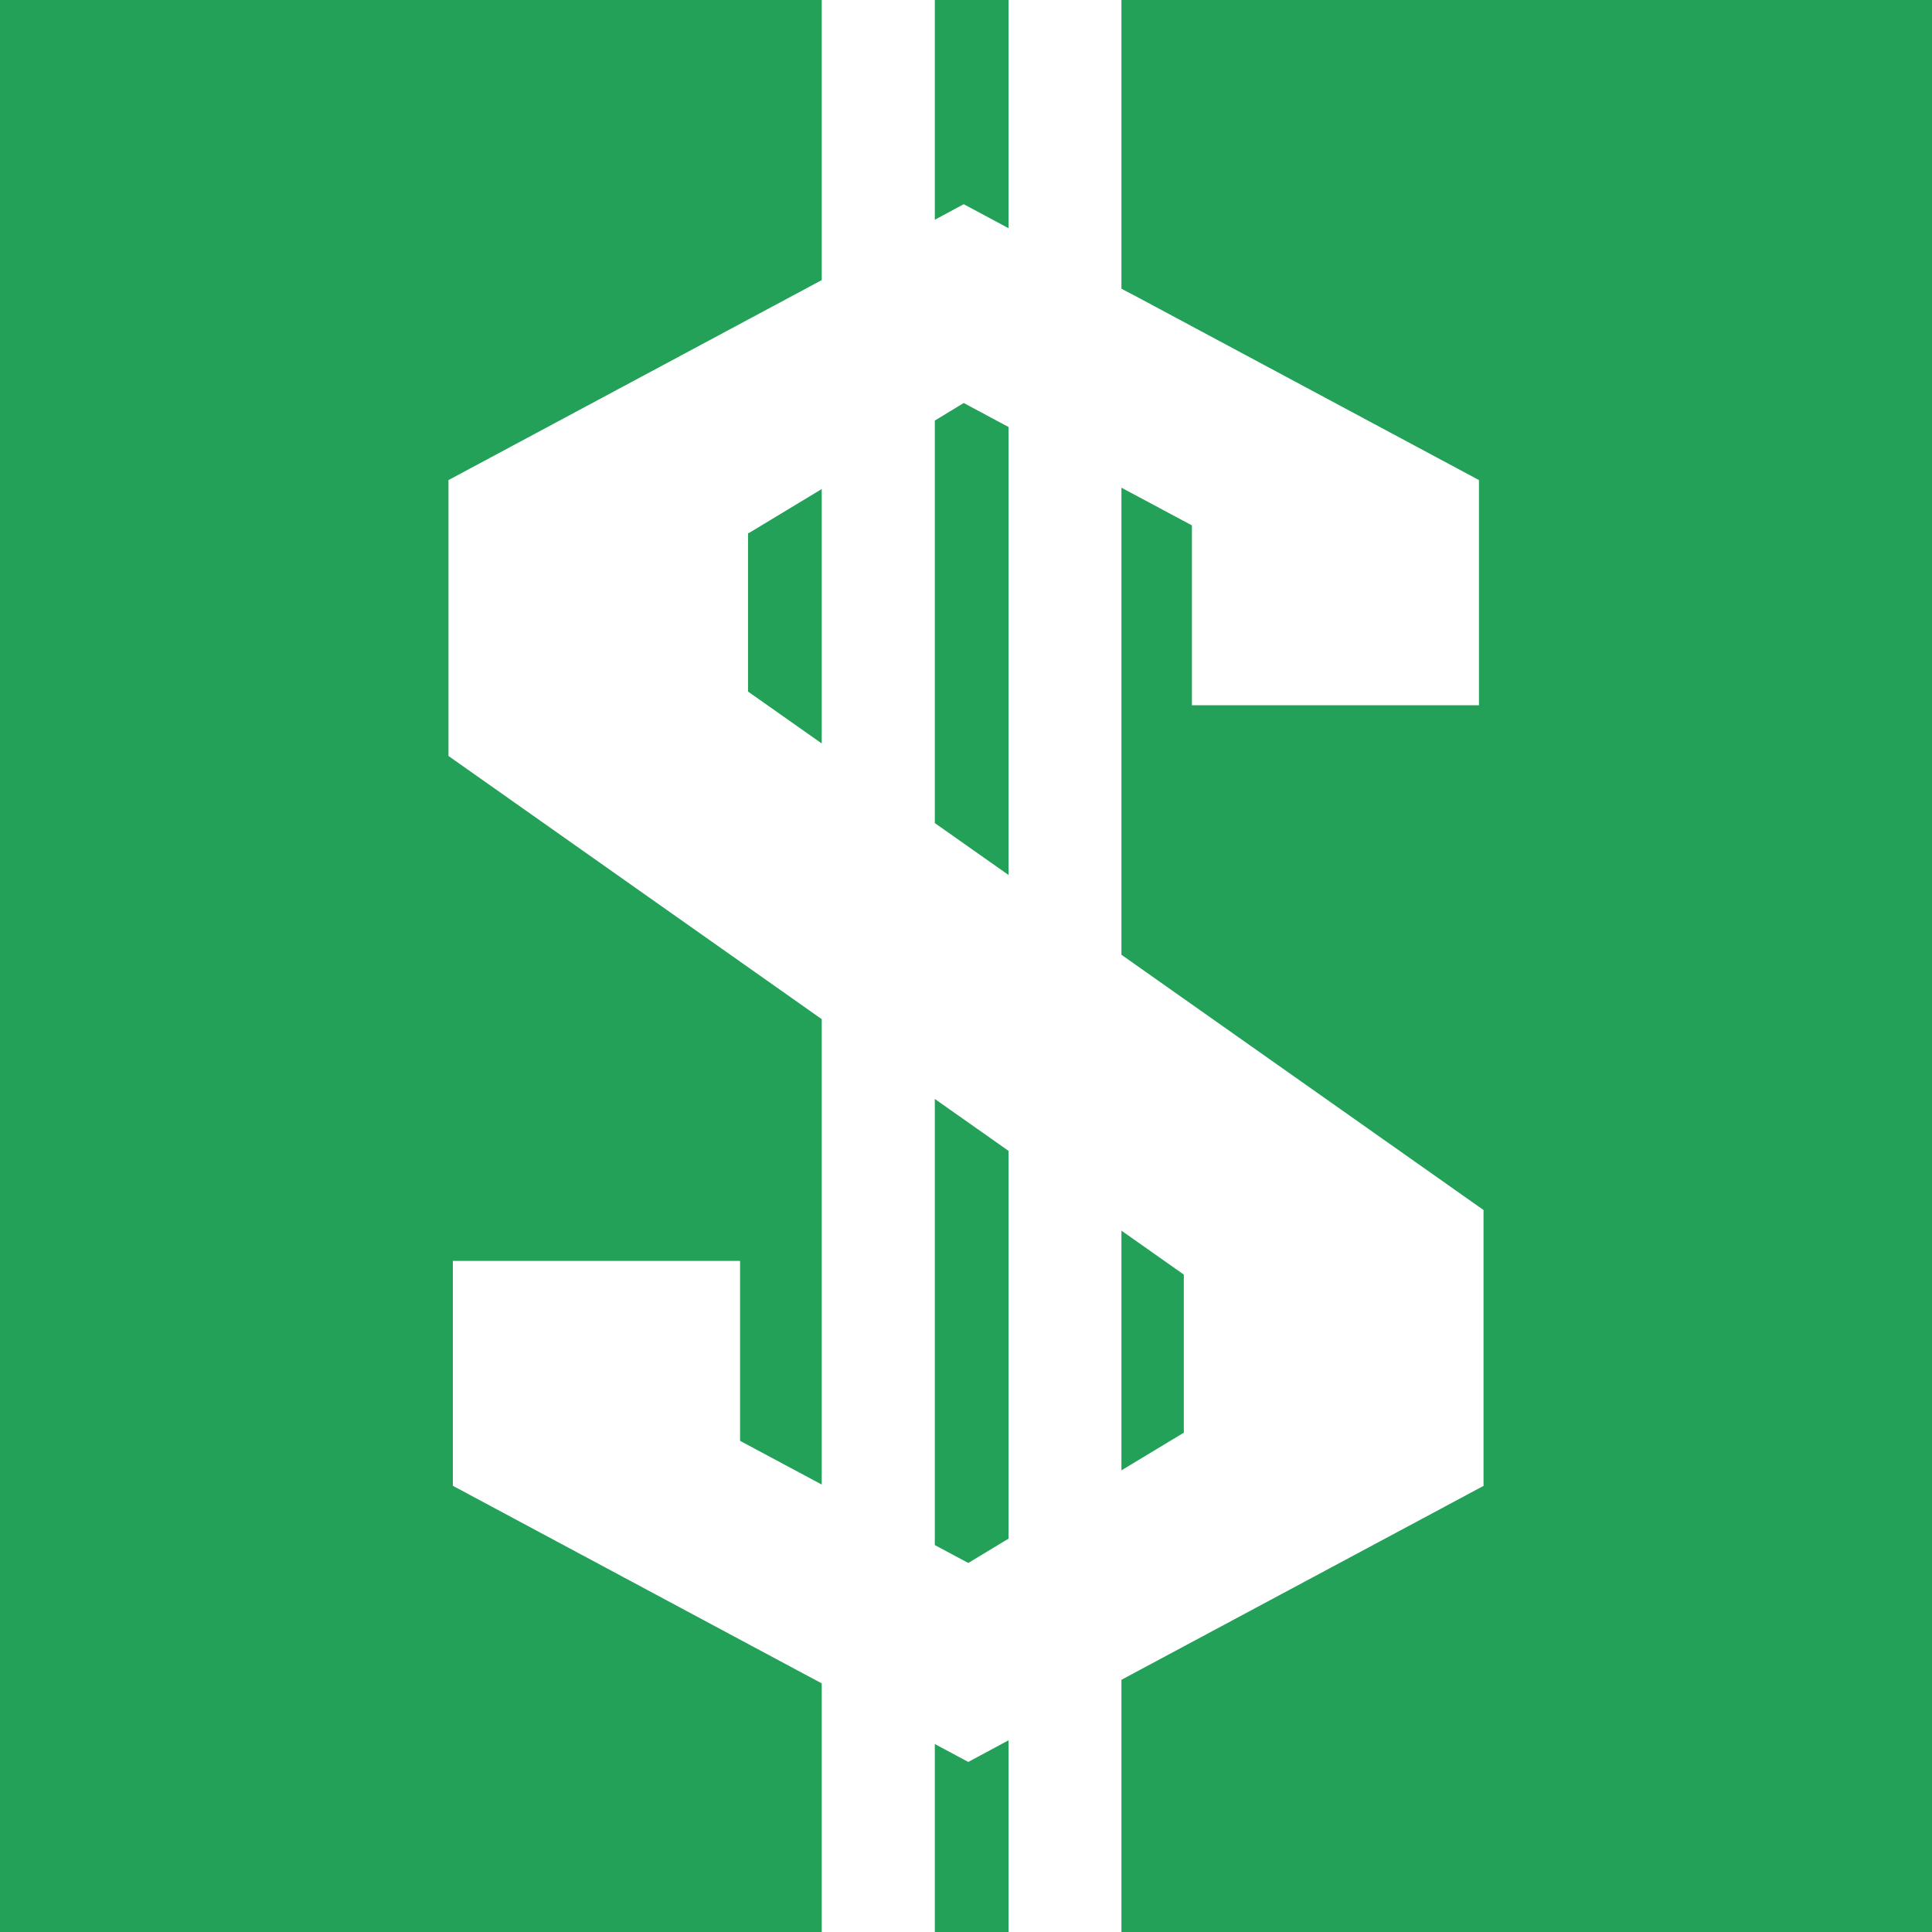 <svg xmlns="http://www.w3.org/2000/svg" id="Layer_2" data-name="Layer 2" viewBox="0 0 114.29 114.29"><defs><style>      .cls-1 {        fill: #23a159;      }    </style></defs><g id="OBJECTS"><g><polygon class="cls-1" points="48.61 28.93 44.29 31.54 44.25 31.53 44.25 40.91 48.61 43.98 48.61 28.93"></polygon><polygon class="cls-1" points="59.66 68.08 55.3 65.01 55.3 81.86 55.3 91.4 57.28 92.46 59.66 91.02 59.66 81.48 59.66 68.08"></polygon><polygon class="cls-1" points="59.66 114.29 59.66 102.95 57.28 104.23 55.3 103.17 55.3 114.29 59.66 114.29"></polygon><polygon class="cls-1" points="57.01 23.84 55.3 24.88 55.3 33.93 55.3 48.69 59.66 51.76 59.66 34.32 59.66 25.26 57.01 23.84 57.01 23.84"></polygon><polygon class="cls-1" points="66.34 72.8 66.34 86.98 70 84.77 70.03 84.77 70.03 84.77 70.03 75.4 70.03 75.4 66.34 72.8"></polygon><polygon class="cls-1" points="87.76 87.9 87.76 87.9 87.76 87.9 87.76 87.9"></polygon><polygon class="cls-1" points="114.29 0 66.34 0 66.34 17.07 66.34 17.08 67.33 17.6 87.49 28.4 87.49 28.4 87.49 28.4 87.5 28.4 87.49 28.4 87.49 41.72 70.51 41.72 70.51 31.08 70.51 31.08 66.34 28.85 66.34 56.48 87.76 71.58 87.76 87.9 87.75 87.91 87.76 87.92 87.74 87.91 66.34 99.37 66.34 114.29 114.29 114.29 114.29 0"></polygon><polygon class="cls-1" points="55.3 13 57.01 12.08 59.66 13.5 59.66 0 55.3 0 55.3 13"></polygon><polyline class="cls-1" points="26.79 87.9 26.79 74.59 43.78 74.59 43.78 85.23 43.77 85.23 48.61 87.82 48.61 60.29 26.53 44.72 26.53 44.72 26.53 28.4 26.53 28.4 48.61 16.57 48.61 0 0 0 0 114.29 48.61 114.29 48.61 99.59 48.61 99.58 46.96 98.7 26.8 87.9"></polyline></g></g></svg>